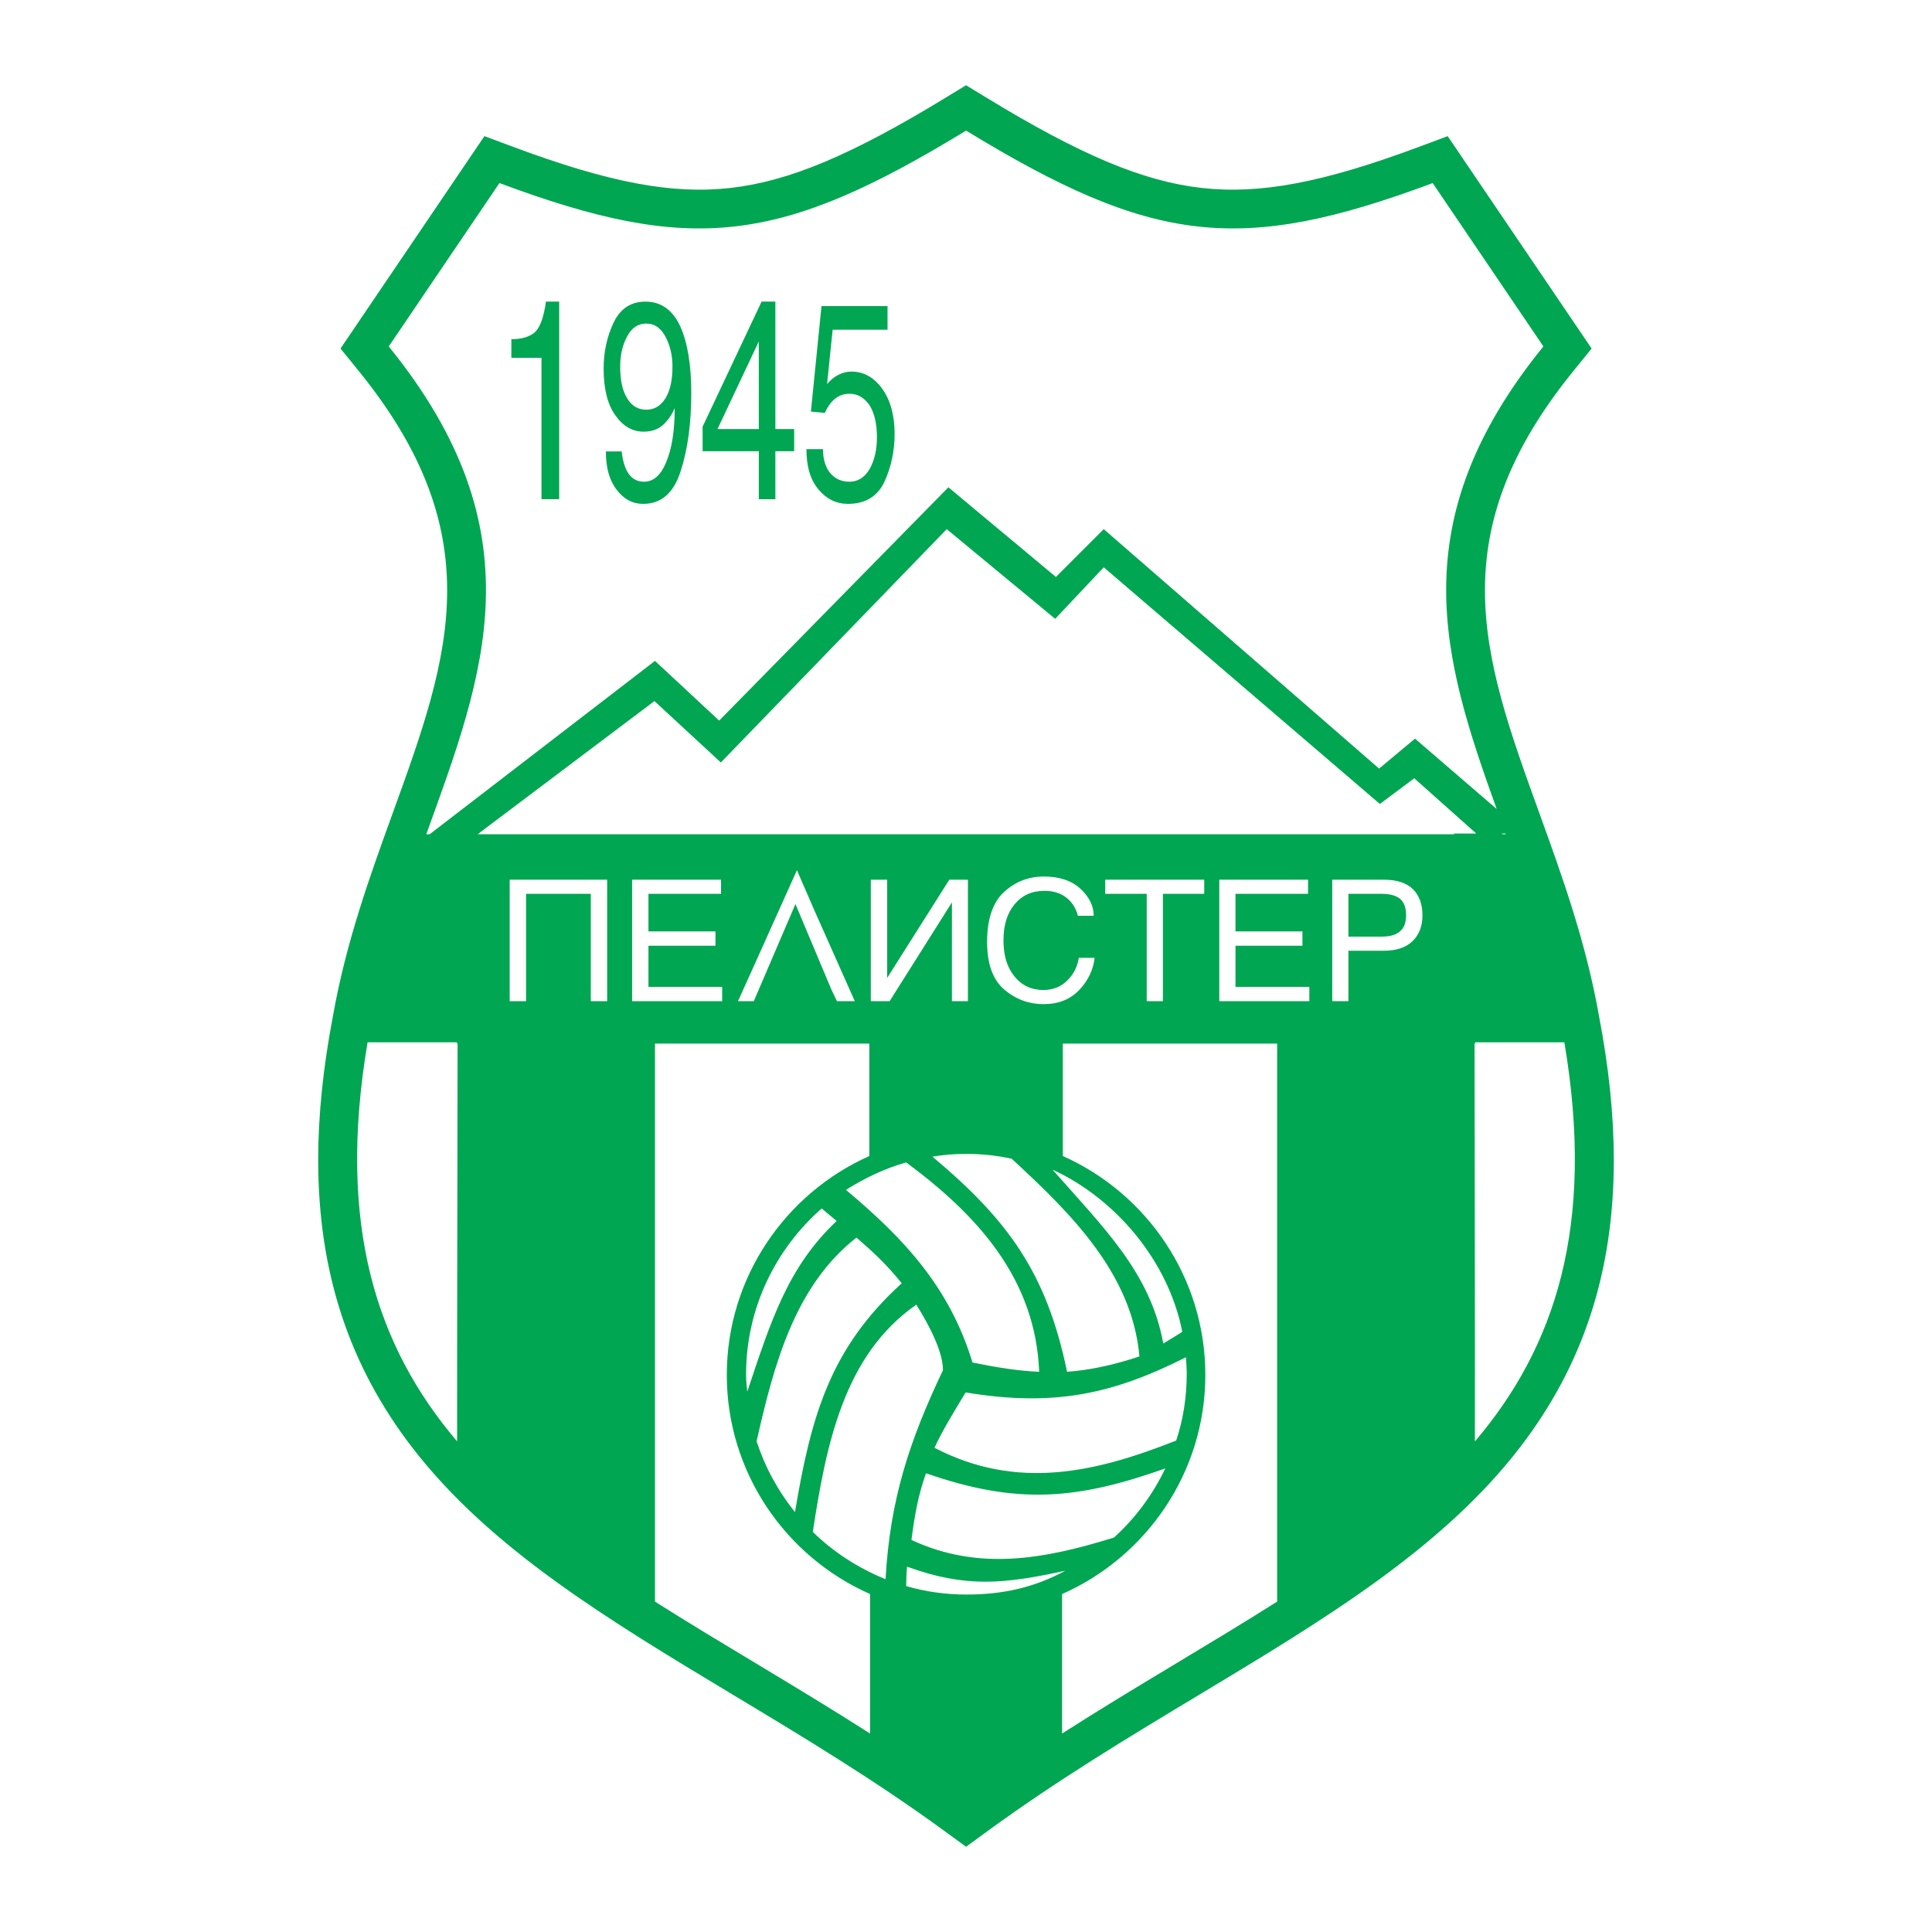 <?xml version="1.0" encoding="utf-8"?>
<!-- Generator: Adobe Illustrator 13.0.0, SVG Export Plug-In . SVG Version: 6.00 Build 14948)  -->
<!DOCTYPE svg PUBLIC "-//W3C//DTD SVG 1.0//EN" "http://www.w3.org/TR/2001/REC-SVG-20010904/DTD/svg10.dtd">
<svg version="1.0" id="Layer_1" xmlns="http://www.w3.org/2000/svg" xmlns:xlink="http://www.w3.org/1999/xlink" x="0px" y="0px"
	 width="192.756px" height="192.756px" viewBox="0 0 192.756 192.756" enable-background="new 0 0 192.756 192.756"
	 xml:space="preserve">
<g>
	<polygon fill-rule="evenodd" clip-rule="evenodd" fill="#FFFFFF" points="0,0 192.756,0 192.756,192.756 0,192.756 0,0 	"/>
	<path fill-rule="evenodd" clip-rule="evenodd" fill="#00A651" d="M159.531,101.359c-1.304-7.388-3.678-13.954-5.975-20.303
		c-2.854-7.892-5.401-14.934-5.401-22.145c0-6.857,2.302-13.867,8.831-21.908l1.811-2.229l-14.361-21.191l-2.848,1.062
		c-9.595,3.579-15.888,4.767-21.719,4.104c-5.837-0.664-12.058-3.276-21.471-9.017l-2.014-1.228l-2.014,1.228
		c-9.414,5.74-15.634,8.353-21.472,9.017c-5.832,0.664-12.124-0.525-21.719-4.104l-2.848-1.062L33.972,34.774l1.811,2.229
		c6.527,8.039,8.83,15.048,8.83,21.904c0,7.217-2.551,14.264-5.411,22.161c-2.298,6.346-4.674,12.908-5.982,20.291
		c-0.979,5.119-1.473,9.895-1.473,14.369c0,11.195,3.088,20.521,9.398,28.713c7.768,10.082,19.541,17.162,32.005,24.66
		c6.896,4.148,14.026,8.438,20.957,13.49l2.278,1.66l2.277-1.66c6.93-5.053,14.06-9.342,20.954-13.488
		c12.464-7.498,24.237-14.58,32.004-24.662c6.305-8.186,9.39-17.506,9.39-28.691C161.01,111.27,160.514,106.486,159.531,101.359
		L159.531,101.359z"/>
	<path fill-rule="evenodd" clip-rule="evenodd" fill="#00A651" d="M159.527,101.332c0.001,0.008,0.003,0.018,0.004,0.027
		c0.002,0.01,0.005,0.02,0.007,0.029L159.527,101.332L159.527,101.332z"/>
	<path fill-rule="evenodd" clip-rule="evenodd" fill="#00A651" d="M33.213,101.387c0.002-0.01,0.004-0.02,0.006-0.027
		c0.001-0.01,0.002-0.018,0.004-0.027L33.213,101.387L33.213,101.387z"/>
	<polygon fill-rule="evenodd" clip-rule="evenodd" fill="#FFFFFF" points="145.13,83.237 145,83.163 147.283,83.163 147.265,83.144 
		141.102,77.65 137.668,80.211 110.121,56.6 105.276,61.742 94.454,52.794 71.919,76.072 65.292,69.946 47.843,83.089 
		47.769,83.163 47.639,83.237 96.385,83.237 145.13,83.237 	"/>
	<path fill-rule="evenodd" clip-rule="evenodd" fill="#FFFFFF" d="M150.233,83.237c-0.01-0.025-0.019-0.05-0.027-0.074h-0.398
		l0.111,0.074H150.233L150.233,83.237z"/>
	<path fill-rule="evenodd" clip-rule="evenodd" fill="#FFFFFF" d="M156.076,103.99h-8.904v0.131h-0.056
		c0,2.467,0.056,32.002,0.034,39.695C155.156,134.395,159.179,122.326,156.076,103.99L156.076,103.99z"/>
	<path fill-rule="evenodd" clip-rule="evenodd" fill="#FFFFFF" d="M45.653,104.121h-0.056v-0.131h-8.923
		c-3.094,18.33,0.93,30.396,8.932,39.818C45.597,136.098,45.653,106.588,45.653,104.121L45.653,104.121z"/>
	<path fill-rule="evenodd" clip-rule="evenodd" fill="#FFFFFF" d="M42.528,83.237h0.322l0.111-0.074l0.093-0.074l22.293-17.152
		l6.404,5.958l22.869-23.278l10.729,8.947l4.771-4.771l27.473,23.89l3.582-2.989l8.146,7.016
		c-5.396-14.989-9.587-28.597,4.663-46.146l-11.045-16.298c-19.212,7.166-27.955,6.107-46.555-5.234
		c-18.6,11.342-27.343,12.4-46.555,5.234L38.785,34.566C53.831,53.095,48.318,67.23,42.528,83.237L42.528,83.237z"/>
	<path fill-rule="evenodd" clip-rule="evenodd" fill="#FFFFFF" d="M106.037,104.121v11.217c8.36,3.723,14.219,12.117,14.219,21.842
		c0,9.74-5.893,18.152-14.293,21.857v13.918c7.396-4.732,14.739-8.9,21.458-13.164v-55.67H106.037L106.037,104.121z"/>
	<path fill-rule="evenodd" clip-rule="evenodd" fill="#FFFFFF" d="M72.513,137.18c0-9.725,5.858-18.119,14.219-21.842v-11.217
		H65.348v55.672c6.719,4.262,14.063,8.43,21.458,13.162v-13.918C78.406,155.332,72.513,146.92,72.513,137.18L72.513,137.18z"/>
	<path fill-rule="evenodd" clip-rule="evenodd" fill="#00A651" d="M54.024,35.698h-3.007v-1.856c1.04,0,1.819-0.242,2.339-0.688
		c0.52-0.464,0.891-1.484,1.114-3.062h1.318v19.713h-1.764V35.698L54.024,35.698L54.024,35.698z"/>
	<path fill-rule="evenodd" clip-rule="evenodd" fill="#00A651" d="M62.025,45.035c0.222,2.023,0.965,3.026,2.228,3.026
		c0.946,0,1.688-0.65,2.227-1.986c0.557-1.336,0.835-3.118,0.835-5.364c-0.278,0.668-0.668,1.225-1.169,1.689
		c-0.501,0.446-1.151,0.668-1.93,0.668c-1.114,0-2.061-0.538-2.822-1.633c-0.78-1.077-1.169-2.636-1.169-4.659
		c0-1.671,0.334-3.211,1.002-4.604c0.668-1.392,1.727-2.079,3.174-2.079c1.541,0,2.691,0.816,3.453,2.432
		c0.742,1.634,1.114,3.861,1.114,6.701c0,3.007-0.353,5.606-1.059,7.778c-0.687,2.172-1.93,3.267-3.731,3.267
		c-1.058,0-1.949-0.464-2.654-1.411c-0.724-0.928-1.077-2.191-1.077-3.824H62.025L62.025,45.035L62.025,45.035L62.025,45.035z
		 M64.475,40.877c0.817,0,1.448-0.39,1.913-1.132c0.464-0.743,0.705-1.801,0.705-3.174c0-1.114-0.241-2.116-0.705-2.989
		c-0.464-0.873-1.096-1.299-1.913-1.299c-0.816,0-1.466,0.427-1.912,1.299c-0.464,0.854-0.687,1.856-0.687,2.989
		c0,1.355,0.223,2.413,0.687,3.155C63.009,40.487,63.659,40.877,64.475,40.877L64.475,40.877L64.475,40.877z"/>
	<path fill-rule="evenodd" clip-rule="evenodd" fill="#00A651" d="M75.706,45.017H70.1v-2.451l5.885-12.474h1.374v12.716h1.875
		v2.209h-1.875v4.789h-1.652V45.017L75.706,45.017L75.706,45.017L75.706,45.017z M75.706,34.064l-4.121,8.744h4.121V34.064
		L75.706,34.064L75.706,34.064z"/>
	<path fill-rule="evenodd" clip-rule="evenodd" fill="#00A651" d="M81.961,30.538h6.589v2.358h-5.476l-0.557,5.42
		c0.353-0.408,0.724-0.724,1.151-0.928c0.39-0.204,0.817-0.315,1.281-0.315c1.225,0,2.247,0.576,3.082,1.727
		c0.817,1.151,1.225,2.654,1.225,4.492c0,1.727-0.353,3.323-1.021,4.789c-0.687,1.448-1.894,2.19-3.638,2.19
		c-1.132,0-2.116-0.464-2.914-1.411c-0.817-0.947-1.225-2.283-1.225-4.047h1.652c0,1.002,0.241,1.801,0.724,2.395
		c0.501,0.575,1.132,0.854,1.912,0.854c0.854,0,1.522-0.427,2.023-1.281c0.482-0.872,0.724-1.911,0.724-3.155
		c0-1.374-0.26-2.45-0.761-3.23c-0.538-0.743-1.188-1.114-1.986-1.114c-1.058,0-1.875,0.631-2.45,1.912l-1.392-0.13L81.961,30.538
		L81.961,30.538z"/>
	<polygon fill-rule="evenodd" clip-rule="evenodd" fill="#FFFFFF" points="50.851,87.767 60.577,87.767 60.577,99.889 
		58.944,99.889 58.944,89.177 52.484,89.177 52.484,99.889 50.851,99.889 50.851,87.767 50.851,87.767 	"/>
	<polygon fill-rule="evenodd" clip-rule="evenodd" fill="#FFFFFF" points="63.064,87.767 71.938,87.767 71.938,89.177 
		64.698,89.177 64.698,92.927 71.381,92.927 71.381,94.356 64.698,94.356 64.698,98.459 72.049,98.459 72.049,99.889 63.064,99.889 
		63.064,87.767 63.064,87.767 	"/>
	<polygon fill-rule="evenodd" clip-rule="evenodd" fill="#FFFFFF" points="79.362,90.198 82.945,98.719 83.502,99.889 
		85.284,99.889 81.219,90.755 79.511,86.82 75.39,95.99 73.627,99.889 75.205,99.889 79.362,90.198 79.362,90.198 	"/>
	<polygon fill-rule="evenodd" clip-rule="evenodd" fill="#FFFFFF" points="86.88,87.767 88.514,87.767 88.514,97.568 94.714,87.767 
		96.57,87.767 96.57,99.889 94.974,99.889 94.974,90.031 88.755,99.889 86.88,99.889 86.88,87.767 86.88,87.767 	"/>
	<path fill-rule="evenodd" clip-rule="evenodd" fill="#FFFFFF" d="M104.106,98.773c0.966,0,1.764-0.334,2.395-0.965
		s1.003-1.392,1.132-2.246h1.578c-0.13,1.169-0.631,2.246-1.522,3.193c-0.909,0.965-2.097,1.428-3.582,1.428
		c-1.43,0-2.729-0.463-3.88-1.428c-1.15-0.965-1.744-2.543-1.744-4.771c0-2.265,0.557-3.935,1.671-4.975
		c1.132-1.04,2.45-1.559,4.009-1.559c1.522,0,2.747,0.408,3.639,1.225c0.872,0.816,1.317,1.708,1.317,2.691h-1.577
		c-0.204-0.78-0.595-1.392-1.188-1.838c-0.594-0.445-1.3-0.649-2.153-0.649c-1.244,0-2.228,0.445-2.97,1.336
		c-0.743,0.891-1.114,2.079-1.114,3.601c0,1.504,0.353,2.692,1.096,3.602C101.936,98.311,102.9,98.773,104.106,98.773
		L104.106,98.773L104.106,98.773z"/>
	<polygon fill-rule="evenodd" clip-rule="evenodd" fill="#FFFFFF" points="110.27,87.767 120.145,87.767 120.145,89.177 
		116.023,89.177 116.023,99.889 114.408,99.889 114.408,89.177 110.27,89.177 110.27,87.767 110.27,87.767 	"/>
	<polygon fill-rule="evenodd" clip-rule="evenodd" fill="#FFFFFF" points="121.648,87.767 130.502,87.767 130.502,89.177 
		123.264,89.177 123.264,92.927 129.945,92.927 129.945,94.356 123.264,94.356 123.264,98.459 130.633,98.459 130.633,99.889 
		121.648,99.889 121.648,87.767 121.648,87.767 	"/>
	<path fill-rule="evenodd" clip-rule="evenodd" fill="#FFFFFF" d="M137.854,93.447c0.835,0,1.467-0.186,1.856-0.557
		c0.39-0.334,0.575-0.873,0.575-1.578c0-0.724-0.186-1.262-0.575-1.615c-0.39-0.334-1.003-0.52-1.856-0.52h-3.323v4.27H137.854
		L137.854,93.447L137.854,93.447L137.854,93.447z M132.916,87.767h5.104c1.3,0,2.265,0.297,2.933,0.928
		c0.632,0.631,0.966,1.504,0.966,2.618c0,1.095-0.334,1.949-0.984,2.58c-0.668,0.65-1.633,0.965-2.914,0.965h-3.49v5.031h-1.614
		V87.767L132.916,87.767z"/>
	<path fill-rule="evenodd" clip-rule="evenodd" fill="#FFFFFF" d="M81.979,120.57c-4.598,4.033-7.542,9.961-7.542,16.535
		c0,0.645,0.041,1.09,0.121,1.734c2.38-7.139,4.074-12.463,8.914-17.02C82.947,121.377,82.463,120.973,81.979,120.57L81.979,120.57
		L81.979,120.57z"/>
	<path fill-rule="evenodd" clip-rule="evenodd" fill="#FFFFFF" d="M75.485,143.803c0.847,2.58,2.138,4.959,3.832,7.057
		c1.613-9.68,3.549-16.375,10.647-22.828c-1.492-1.855-2.742-3.025-4.517-4.557C79.317,128.273,77.22,136.098,75.485,143.803
		L75.485,143.803L75.485,143.803z"/>
	<path fill-rule="evenodd" clip-rule="evenodd" fill="#FFFFFF" d="M81.092,152.836c2.057,2.018,4.558,3.631,7.26,4.719
		c0.444-7.906,2.339-13.713,5.728-20.852c0-1.936-1.493-4.68-2.662-6.535C84.157,135.209,82.423,144.205,81.092,152.836
		L81.092,152.836L81.092,152.836z"/>
	<path fill-rule="evenodd" clip-rule="evenodd" fill="#FFFFFF" d="M90.409,158.24c1.896,0.564,3.953,0.848,6.01,0.848
		c3.71,0,6.816-0.727,9.881-2.381c-6.13,1.332-9.922,1.734-15.811-0.402C90.449,156.789,90.409,157.717,90.409,158.24L90.409,158.24
		L90.409,158.24z"/>
	<path fill-rule="evenodd" clip-rule="evenodd" fill="#FFFFFF" d="M111.141,153.4c2.136-1.936,3.872-4.275,5.121-6.896
		c-8.752,3.105-14.722,3.67-23.877,0.484c-0.807,2.299-1.129,4.193-1.452,6.654C97.628,156.748,104.121,155.58,111.141,153.4
		L111.141,153.4L111.141,153.4z"/>
	<path fill-rule="evenodd" clip-rule="evenodd" fill="#FFFFFF" d="M117.352,143.721c0.685-2.057,1.048-4.316,1.048-6.615
		c0-0.564-0.04-1.129-0.081-1.693c-7.34,3.711-13.229,4.961-21.98,3.51c-1.089,1.814-2.34,3.83-3.105,5.525
		C101.54,148.762,109.405,146.867,117.352,143.721L117.352,143.721L117.352,143.721z"/>
	<path fill-rule="evenodd" clip-rule="evenodd" fill="#FFFFFF" d="M117.956,132.871c-1.371-7.018-6.614-13.27-12.947-16.174
		c5.122,5.809,9.761,10.285,11.052,17.344C116.705,133.637,117.352,133.273,117.956,132.871L117.956,132.871L117.956,132.871z"/>
	<path fill-rule="evenodd" clip-rule="evenodd" fill="#FFFFFF" d="M100.936,115.609c-1.452-0.324-2.984-0.484-4.517-0.484
		c-1.129,0-2.299,0.08-3.388,0.281c7.623,6.373,11.414,11.697,13.431,21.457c2.179-0.16,4.558-0.645,7.219-1.531
		C112.954,127.145,106.986,121.174,100.936,115.609L100.936,115.609L100.936,115.609z"/>
	<path fill-rule="evenodd" clip-rule="evenodd" fill="#FFFFFF" d="M90.409,115.973c-2.138,0.604-4.154,1.572-6.009,2.742
		c5.929,4.961,10.365,9.801,12.624,17.221c2.542,0.525,4.678,0.848,6.655,0.928C103.315,127.508,97.427,121.174,90.409,115.973
		L90.409,115.973z"/>
</g>
</svg>
